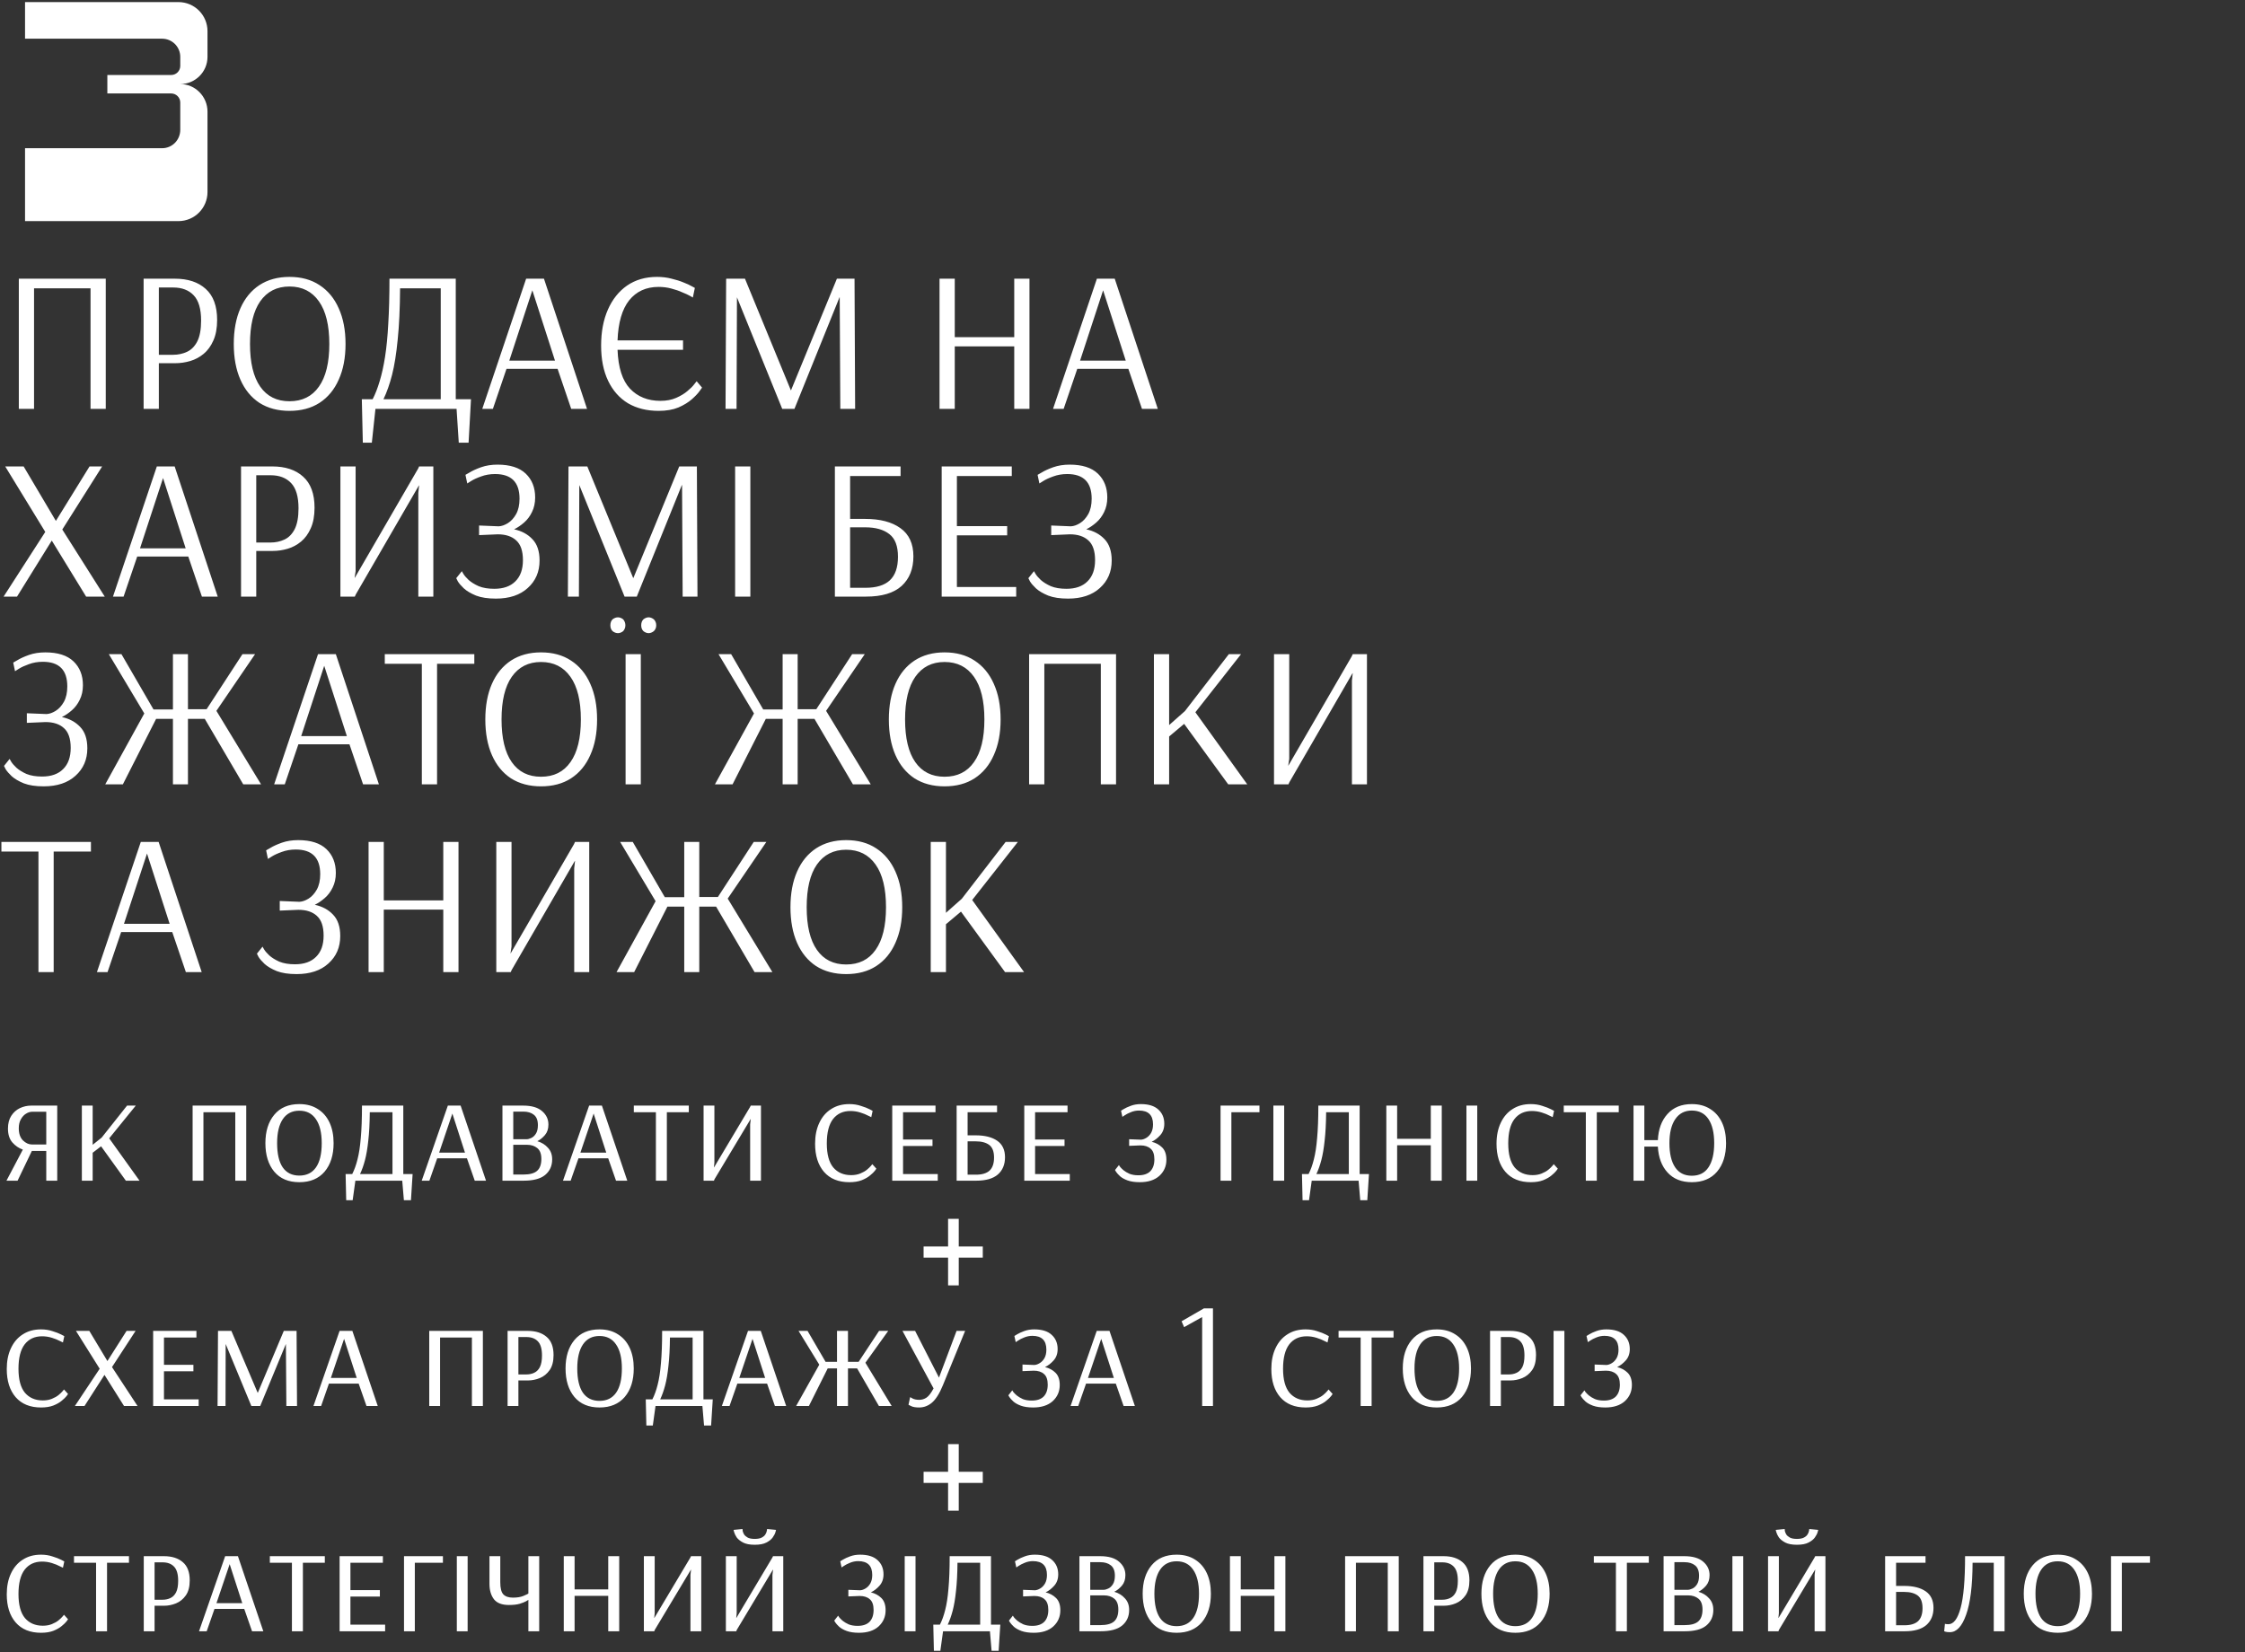 <?xml version="1.0" encoding="UTF-8"?> <svg xmlns="http://www.w3.org/2000/svg" width="538" height="396" viewBox="0 0 538 396" fill="none"><rect x="0" y="0" width="538" height="396" fill="#333333" stroke="none"/><path d="M6 9.275V0.5H42.75C46.65 0.5 49.725 3.65 49.725 7.475V13.625C49.725 17.225 46.8 20.15 43.2 20.15C46.8 20.15 49.725 23.15 49.725 26.75V46.025C49.725 49.85 46.65 53 42.75 53H6V35.525H38.85C41.25 35.525 43.2 33.575 43.2 31.1V24.575C43.2 23.375 42.225 22.4 41.025 22.4H25.725V17.975H41.025C42.225 17.975 43.2 17 43.2 15.8V13.625C43.2 11.225 41.25 9.275 38.85 9.275H6ZM4.512 98V66.8H25.344V98H21.696V69.104H8.16V98H4.512ZM34.418 98V66.8H41.906C45.042 66.8 47.506 67.616 49.298 69.248C51.122 70.88 52.034 73.36 52.034 76.688C52.034 78.64 51.73 80.288 51.122 81.632C50.546 82.944 49.778 84 48.818 84.8C47.858 85.6 46.786 86.176 45.602 86.528C44.418 86.88 43.218 87.056 42.002 87.056H38.066V98H34.418ZM38.066 85.04H41.474C42.69 85.04 43.81 84.8 44.834 84.32C45.858 83.84 46.674 83.008 47.282 81.824C47.89 80.608 48.194 78.944 48.194 76.832C48.194 74.048 47.602 72.032 46.418 70.784C45.234 69.536 43.602 68.912 41.522 68.912H38.066V85.04ZM69.367 98.48C66.583 98.48 64.183 97.84 62.167 96.56C60.183 95.248 58.663 93.392 57.607 90.992C56.551 88.592 56.023 85.744 56.023 82.448C56.023 79.152 56.551 76.304 57.607 73.904C58.663 71.504 60.183 69.648 62.167 68.336C64.183 67.024 66.583 66.368 69.367 66.368C72.183 66.368 74.583 67.024 76.567 68.336C78.583 69.648 80.119 71.504 81.175 73.904C82.263 76.304 82.807 79.152 82.807 82.448C82.807 85.744 82.263 88.592 81.175 90.992C80.119 93.392 78.583 95.248 76.567 96.56C74.583 97.84 72.183 98.48 69.367 98.48ZM69.367 96.176C72.439 96.176 74.791 95.008 76.423 92.672C78.087 90.336 78.919 86.928 78.919 82.448C78.919 77.968 78.087 74.56 76.423 72.224C74.759 69.856 72.407 68.672 69.367 68.672C66.359 68.672 64.023 69.856 62.359 72.224C60.727 74.56 59.911 77.968 59.911 82.448C59.911 86.928 60.727 90.336 62.359 92.672C63.991 95.008 66.327 96.176 69.367 96.176ZM86.949 106.112L86.709 95.696H89.301C89.941 94.448 90.501 93.008 90.981 91.376C91.493 89.712 91.925 87.76 92.277 85.52C92.629 83.28 92.885 80.64 93.045 77.6C93.237 74.528 93.333 70.928 93.333 66.8H109.221V95.696H112.869L112.293 106.112H109.941L109.413 98H89.973L89.109 106.112H86.949ZM91.893 95.696H105.621V69.104H95.877C95.845 73.968 95.653 78.08 95.301 81.44C94.981 84.768 94.533 87.568 93.957 89.84C93.381 92.08 92.693 94.032 91.893 95.696ZM115.573 98L126.085 66.8H130.357L140.677 98H136.885L133.621 88.4H121.381L118.117 98H115.573ZM122.053 86.432H132.997L127.573 69.584L122.053 86.432ZM157.83 98.48C155.014 98.48 152.566 97.872 150.486 96.656C148.438 95.408 146.854 93.616 145.734 91.28C144.614 88.944 144.054 86.128 144.054 82.832C144.054 79.536 144.598 76.656 145.686 74.192C146.774 71.728 148.31 69.808 150.294 68.432C152.31 67.056 154.694 66.368 157.446 66.368C158.694 66.368 159.862 66.512 160.95 66.8C162.038 67.056 162.998 67.36 163.83 67.712C164.662 68.032 165.318 68.336 165.798 68.624C166.278 68.88 166.518 69.008 166.518 69.008L166.038 71.312C166.038 71.312 165.814 71.184 165.366 70.928C164.918 70.672 164.294 70.384 163.494 70.064C162.726 69.712 161.846 69.408 160.854 69.152C159.894 68.896 158.886 68.768 157.83 68.768C154.854 68.768 152.502 69.84 150.774 71.984C149.078 74.128 148.15 77.328 147.99 81.584H163.686V83.84H147.99C148.15 88.096 149.142 91.2 150.966 93.152C152.822 95.104 155.254 96.08 158.262 96.08C159.702 96.08 160.966 95.84 162.054 95.36C163.142 94.88 164.038 94.336 164.742 93.728C165.478 93.12 166.022 92.576 166.374 92.096C166.758 91.616 166.95 91.376 166.95 91.376L168.246 92.912C168.246 92.912 168.038 93.2 167.622 93.776C167.238 94.32 166.63 94.96 165.798 95.696C164.966 96.432 163.894 97.088 162.582 97.664C161.27 98.208 159.686 98.48 157.83 98.48ZM173.871 98L174.015 66.8L174.111 66.944L174.063 66.8H178.527L189.519 93.536H189.567L200.559 66.8H204.783L204.927 98H201.375L201.231 71.264H201.183L190.383 98H187.455L176.607 71.264L176.511 98H173.871ZM225.153 98V66.8H228.801V80.816H243.057V66.8H246.705V98H243.057V83.024H228.801V98H225.153ZM252.354 98L262.866 66.8H267.138L277.458 98H273.666L270.402 88.4H258.162L254.898 98H252.354ZM258.834 86.432H269.778L264.354 69.584L258.834 86.432ZM0.864 143L10.848 127.496L1.248 111.8H5.664L13.392 124.856L21.456 111.8H24.48L14.928 126.92L25.104 143H20.64L12.432 129.608H12.384L4.08 143H0.864ZM27.073 143L37.585 111.8H41.857L52.177 143H48.385L45.121 133.4H32.881L29.617 143H27.073ZM33.553 131.432H44.497L39.073 114.584L33.553 131.432ZM57.762 143V111.8H65.25C68.386 111.8 70.85 112.616 72.642 114.248C74.466 115.88 75.378 118.36 75.378 121.688C75.378 123.64 75.074 125.288 74.466 126.632C73.89 127.944 73.122 129 72.162 129.8C71.202 130.6 70.13 131.176 68.946 131.528C67.762 131.88 66.562 132.056 65.346 132.056H61.41V143H57.762ZM61.41 130.04H64.818C66.034 130.04 67.154 129.8 68.178 129.32C69.202 128.84 70.018 128.008 70.626 126.824C71.234 125.608 71.538 123.944 71.538 121.832C71.538 119.048 70.946 117.032 69.762 115.784C68.578 114.536 66.946 113.912 64.866 113.912H61.41V130.04ZM81.575 143V111.8H85.222V136.904L84.983 138.488H85.031L100.199 112.328L100.439 111.8H103.847V143H100.247V118.136L100.439 116.36H100.391L85.27 142.472L85.031 143H81.575ZM118.839 143.48C116.919 143.48 115.335 143.24 114.087 142.76C112.839 142.248 111.863 141.672 111.159 141.032C110.487 140.392 110.007 139.832 109.719 139.352C109.463 138.84 109.335 138.584 109.335 138.584L110.679 136.904C110.679 136.904 110.807 137.128 111.063 137.576C111.319 137.992 111.735 138.472 112.311 139.016C112.919 139.56 113.719 140.056 114.711 140.504C115.735 140.92 116.983 141.128 118.455 141.128C120.631 141.128 122.311 140.536 123.495 139.352C124.711 138.168 125.319 136.472 125.319 134.264C125.319 132.056 124.775 130.472 123.687 129.512C122.631 128.552 121.159 128.072 119.271 128.072L114.807 128.264V125.96L119.511 126.152C120.215 126.12 120.951 125.864 121.719 125.384C122.487 124.904 123.143 124.184 123.687 123.224C124.231 122.232 124.503 121 124.503 119.528C124.503 115.592 122.551 113.624 118.647 113.624C117.431 113.624 116.311 113.816 115.287 114.2C114.295 114.552 113.495 114.92 112.887 115.304C112.279 115.688 111.975 115.88 111.975 115.88L111.543 113.816C111.543 113.816 111.879 113.624 112.551 113.24C113.223 112.824 114.135 112.408 115.287 111.992C116.471 111.576 117.783 111.368 119.223 111.368C122.231 111.368 124.487 112.088 125.991 113.528C127.495 114.968 128.247 116.872 128.247 119.24C128.247 120.552 127.991 121.72 127.479 122.744C126.999 123.736 126.375 124.568 125.607 125.24C124.839 125.912 124.039 126.456 123.207 126.872C124.999 127.256 126.455 128.04 127.575 129.224C128.727 130.408 129.303 132.12 129.303 134.36C129.303 137.048 128.359 139.24 126.471 140.936C124.615 142.632 122.071 143.48 118.839 143.48ZM136.09 143L136.234 111.8L136.33 111.944L136.282 111.8H140.746L151.738 138.536H151.786L162.778 111.8H167.002L167.146 143H163.594L163.45 116.264H163.402L152.602 143H149.674L138.826 116.264L138.73 143H136.09ZM176.168 143V111.8H179.816V143H176.168ZM200.075 143V111.8H215.819V114.104H203.723V124.376H207.323C210.907 124.376 213.723 125.112 215.771 126.584C217.851 128.056 218.891 130.312 218.891 133.352C218.891 136.36 217.947 138.728 216.059 140.456C214.171 142.152 211.339 143 207.562 143H200.075ZM203.723 140.888H207.419C210.011 140.888 211.947 140.296 213.227 139.112C214.539 137.896 215.195 136.008 215.195 133.448C215.195 130.888 214.507 129.08 213.131 128.024C211.755 126.936 209.819 126.392 207.323 126.392H203.723V140.888ZM225.668 143V111.8H242.468V114.104H229.316V126.104H241.364V128.312H229.316V140.696H243.524V143H225.668ZM255.948 143.48C254.028 143.48 252.444 143.24 251.196 142.76C249.948 142.248 248.972 141.672 248.268 141.032C247.596 140.392 247.116 139.832 246.828 139.352C246.572 138.84 246.444 138.584 246.444 138.584L247.788 136.904C247.788 136.904 247.916 137.128 248.172 137.576C248.428 137.992 248.844 138.472 249.42 139.016C250.028 139.56 250.828 140.056 251.82 140.504C252.844 140.92 254.092 141.128 255.564 141.128C257.74 141.128 259.42 140.536 260.604 139.352C261.82 138.168 262.428 136.472 262.428 134.264C262.428 132.056 261.884 130.472 260.796 129.512C259.74 128.552 258.268 128.072 256.38 128.072L251.916 128.264V125.96L256.62 126.152C257.324 126.12 258.06 125.864 258.828 125.384C259.596 124.904 260.252 124.184 260.796 123.224C261.34 122.232 261.612 121 261.612 119.528C261.612 115.592 259.66 113.624 255.756 113.624C254.54 113.624 253.42 113.816 252.396 114.2C251.404 114.552 250.604 114.92 249.996 115.304C249.388 115.688 249.084 115.88 249.084 115.88L248.652 113.816C248.652 113.816 248.988 113.624 249.66 113.24C250.332 112.824 251.244 112.408 252.396 111.992C253.58 111.576 254.892 111.368 256.332 111.368C259.34 111.368 261.596 112.088 263.1 113.528C264.604 114.968 265.356 116.872 265.356 119.24C265.356 120.552 265.1 121.72 264.588 122.744C264.108 123.736 263.484 124.568 262.716 125.24C261.948 125.912 261.148 126.456 260.316 126.872C262.108 127.256 263.564 128.04 264.684 129.224C265.836 130.408 266.412 132.12 266.412 134.36C266.412 137.048 265.468 139.24 263.58 140.936C261.724 142.632 259.18 143.48 255.948 143.48ZM10.464 188.48C8.544 188.48 6.96 188.24 5.712 187.76C4.464 187.248 3.488 186.672 2.784 186.032C2.112 185.392 1.632 184.832 1.344 184.352C1.088 183.84 0.96 183.584 0.96 183.584L2.304 181.904C2.304 181.904 2.432 182.128 2.688 182.576C2.944 182.992 3.36 183.472 3.936 184.016C4.544 184.56 5.344 185.056 6.336 185.504C7.36 185.92 8.608 186.128 10.08 186.128C12.256 186.128 13.936 185.536 15.12 184.352C16.336 183.168 16.944 181.472 16.944 179.264C16.944 177.056 16.4 175.472 15.312 174.512C14.256 173.552 12.784 173.072 10.896 173.072L6.432 173.264V170.96L11.136 171.152C11.84 171.12 12.576 170.864 13.344 170.384C14.112 169.904 14.768 169.184 15.312 168.224C15.856 167.232 16.128 166 16.128 164.528C16.128 160.592 14.176 158.624 10.272 158.624C9.056 158.624 7.936 158.816 6.912 159.2C5.92 159.552 5.12 159.92 4.512 160.304C3.904 160.688 3.6 160.88 3.6 160.88L3.168 158.816C3.168 158.816 3.504 158.624 4.176 158.24C4.848 157.824 5.76 157.408 6.912 156.992C8.096 156.576 9.408 156.368 10.848 156.368C13.856 156.368 16.112 157.088 17.616 158.528C19.12 159.968 19.872 161.872 19.872 164.24C19.872 165.552 19.616 166.72 19.104 167.744C18.624 168.736 18 169.568 17.232 170.24C16.464 170.912 15.664 171.456 14.832 171.872C16.624 172.256 18.08 173.04 19.2 174.224C20.352 175.408 20.928 177.12 20.928 179.36C20.928 182.048 19.984 184.24 18.096 185.936C16.24 187.632 13.696 188.48 10.464 188.48ZM25.219 188L34.579 171.008L26.083 156.8H29.107L36.787 170.048H41.443V156.8H45.043V170H49.507L58.099 156.8H61.123L51.859 170.384L62.563 188H58.291L49.075 172.304H45.043V188H41.443V172.304H37.411L29.443 188H25.219ZM65.698 188L76.21 156.8H80.482L90.802 188H87.01L83.746 178.4H71.506L68.242 188H65.698ZM72.178 176.432H83.122L77.698 159.584L72.178 176.432ZM101.091 188V159.104H92.211V156.8H113.667V159.104H104.739V188H101.091ZM129.648 188.48C126.864 188.48 124.464 187.84 122.448 186.56C120.464 185.248 118.944 183.392 117.888 180.992C116.832 178.592 116.304 175.744 116.304 172.448C116.304 169.152 116.832 166.304 117.888 163.904C118.944 161.504 120.464 159.648 122.448 158.336C124.464 157.024 126.864 156.368 129.648 156.368C132.464 156.368 134.864 157.024 136.848 158.336C138.864 159.648 140.4 161.504 141.456 163.904C142.544 166.304 143.088 169.152 143.088 172.448C143.088 175.744 142.544 178.592 141.456 180.992C140.4 183.392 138.864 185.248 136.848 186.56C134.864 187.84 132.464 188.48 129.648 188.48ZM129.648 186.176C132.72 186.176 135.072 185.008 136.704 182.672C138.368 180.336 139.2 176.928 139.2 172.448C139.2 167.968 138.368 164.56 136.704 162.224C135.04 159.856 132.688 158.672 129.648 158.672C126.64 158.672 124.304 159.856 122.64 162.224C121.008 164.56 120.192 167.968 120.192 172.448C120.192 176.928 121.008 180.336 122.64 182.672C124.272 185.008 126.608 186.176 129.648 186.176ZM149.918 188V156.8H153.566V188H149.918ZM155.438 151.76C155.022 151.76 154.606 151.6 154.19 151.28C153.838 150.928 153.662 150.464 153.662 149.888C153.662 149.28 153.838 148.8 154.19 148.448C154.606 148.128 155.022 147.968 155.438 147.968C155.854 147.968 156.27 148.128 156.686 148.448C157.07 148.832 157.262 149.312 157.262 149.888C157.262 150.432 157.07 150.896 156.686 151.28C156.27 151.6 155.854 151.76 155.438 151.76ZM148.094 151.76C147.646 151.76 147.214 151.6 146.798 151.28C146.446 150.928 146.27 150.464 146.27 149.888C146.27 149.28 146.446 148.8 146.798 148.448C147.214 148.128 147.646 147.968 148.094 147.968C148.51 147.968 148.926 148.128 149.342 148.448C149.694 148.864 149.87 149.344 149.87 149.888C149.87 150.4 149.694 150.864 149.342 151.28C148.926 151.6 148.51 151.76 148.094 151.76ZM171.329 188L180.689 171.008L172.193 156.8H175.217L182.897 170.048H187.553V156.8H191.153V170H195.617L204.209 156.8H207.233L197.969 170.384L208.673 188H204.401L195.185 172.304H191.153V188H187.553V172.304H183.521L175.553 188H171.329ZM226.351 188.48C223.567 188.48 221.167 187.84 219.151 186.56C217.167 185.248 215.647 183.392 214.591 180.992C213.535 178.592 213.007 175.744 213.007 172.448C213.007 169.152 213.535 166.304 214.591 163.904C215.647 161.504 217.167 159.648 219.151 158.336C221.167 157.024 223.567 156.368 226.351 156.368C229.167 156.368 231.567 157.024 233.551 158.336C235.567 159.648 237.103 161.504 238.159 163.904C239.247 166.304 239.791 169.152 239.791 172.448C239.791 175.744 239.247 178.592 238.159 180.992C237.103 183.392 235.567 185.248 233.551 186.56C231.567 187.84 229.167 188.48 226.351 188.48ZM226.351 186.176C229.423 186.176 231.775 185.008 233.407 182.672C235.071 180.336 235.903 176.928 235.903 172.448C235.903 167.968 235.071 164.56 233.407 162.224C231.743 159.856 229.391 158.672 226.351 158.672C223.343 158.672 221.007 159.856 219.343 162.224C217.711 164.56 216.895 167.968 216.895 172.448C216.895 176.928 217.711 180.336 219.343 182.672C220.975 185.008 223.311 186.176 226.351 186.176ZM246.621 188V156.8H267.453V188H263.805V159.104H250.269V188H246.621ZM276.528 188V156.8H280.176V173.792L283.968 170.432L294.48 156.8H297.408L286.464 170.72L298.896 188H294.336L283.776 173.504L280.176 176.528V188H276.528ZM305.309 188V156.8H308.957V181.904L308.717 183.488H308.765L323.933 157.328L324.173 156.8H327.581V188H323.981V163.136L324.173 161.36H324.125L309.005 187.472L308.765 188H305.309ZM9.216 233V204.104H0.336V201.8H21.792V204.104H12.864V233H9.216ZM23.229 233L33.741 201.8H38.013L48.333 233H44.541L41.277 223.4H29.037L25.773 233H23.229ZM29.709 221.432H40.653L35.229 204.584L29.709 221.432ZM71.073 233.48C69.153 233.48 67.569 233.24 66.321 232.76C65.073 232.248 64.097 231.672 63.393 231.032C62.721 230.392 62.241 229.832 61.953 229.352C61.697 228.84 61.569 228.584 61.569 228.584L62.913 226.904C62.913 226.904 63.041 227.128 63.297 227.576C63.553 227.992 63.969 228.472 64.545 229.016C65.153 229.56 65.953 230.056 66.945 230.504C67.969 230.92 69.217 231.128 70.689 231.128C72.865 231.128 74.545 230.536 75.729 229.352C76.945 228.168 77.553 226.472 77.553 224.264C77.553 222.056 77.009 220.472 75.921 219.512C74.865 218.552 73.393 218.072 71.505 218.072L67.041 218.264V215.96L71.745 216.152C72.449 216.12 73.185 215.864 73.953 215.384C74.721 214.904 75.377 214.184 75.921 213.224C76.465 212.232 76.737 211 76.737 209.528C76.737 205.592 74.785 203.624 70.881 203.624C69.665 203.624 68.545 203.816 67.521 204.2C66.529 204.552 65.729 204.92 65.121 205.304C64.513 205.688 64.209 205.88 64.209 205.88L63.777 203.816C63.777 203.816 64.113 203.624 64.785 203.24C65.457 202.824 66.369 202.408 67.521 201.992C68.705 201.576 70.017 201.368 71.457 201.368C74.465 201.368 76.721 202.088 78.225 203.528C79.729 204.968 80.481 206.872 80.481 209.24C80.481 210.552 80.225 211.72 79.713 212.744C79.233 213.736 78.609 214.568 77.841 215.24C77.073 215.912 76.273 216.456 75.441 216.872C77.233 217.256 78.689 218.04 79.809 219.224C80.961 220.408 81.537 222.12 81.537 224.36C81.537 227.048 80.593 229.24 78.705 230.936C76.849 232.632 74.305 233.48 71.073 233.48ZM88.325 233V201.8H91.972V215.816H106.229V201.8H109.877V233H106.229V218.024H91.972V233H88.325ZM118.934 233V201.8H122.582V226.904L122.342 228.488H122.39L137.558 202.328L137.798 201.8H141.206V233H137.606V208.136L137.798 206.36H137.75L122.63 232.472L122.39 233H118.934ZM147.75 233L157.11 216.008L148.614 201.8H151.638L159.318 215.048H163.974V201.8H167.574V215H172.038L180.63 201.8H183.654L174.39 215.384L185.094 233H180.822L171.606 217.304H167.574V233H163.974V217.304H159.942L151.974 233H147.75ZM202.773 233.48C199.989 233.48 197.589 232.84 195.573 231.56C193.589 230.248 192.069 228.392 191.013 225.992C189.957 223.592 189.429 220.744 189.429 217.448C189.429 214.152 189.957 211.304 191.013 208.904C192.069 206.504 193.589 204.648 195.573 203.336C197.589 202.024 199.989 201.368 202.773 201.368C205.589 201.368 207.989 202.024 209.973 203.336C211.989 204.648 213.525 206.504 214.581 208.904C215.669 211.304 216.213 214.152 216.213 217.448C216.213 220.744 215.669 223.592 214.581 225.992C213.525 228.392 211.989 230.248 209.973 231.56C207.989 232.84 205.589 233.48 202.773 233.48ZM202.773 231.176C205.845 231.176 208.197 230.008 209.829 227.672C211.493 225.336 212.325 221.928 212.325 217.448C212.325 212.968 211.493 209.56 209.829 207.224C208.165 204.856 205.813 203.672 202.773 203.672C199.765 203.672 197.429 204.856 195.765 207.224C194.133 209.56 193.317 212.968 193.317 217.448C193.317 221.928 194.133 225.336 195.765 227.672C197.397 230.008 199.733 231.176 202.773 231.176ZM223.043 233V201.8H226.691V218.792L230.483 215.432L240.995 201.8H243.923L232.979 215.72L245.411 233H240.851L230.291 218.504L226.691 221.528V233H223.043Z" fill="white"></path><path d="M1.548 283L5.472 275.548C4.512 275.212 3.672 274.636 2.952 273.82C2.256 273.004 1.908 271.9 1.908 270.508C1.908 269.284 2.172 268.264 2.7 267.448C3.228 266.632 3.912 266.02 4.752 265.612C5.616 265.204 6.528 265 7.488 265H13.716V283H11.088V275.872H7.632L4.212 283H1.548ZM7.668 274.324H11.088V266.476H7.704C7.224 266.476 6.732 266.632 6.228 266.944C5.748 267.232 5.34 267.676 5.004 268.276C4.668 268.852 4.5 269.572 4.5 270.436C4.5 271.708 4.836 272.68 5.508 273.352C6.18 274 6.9 274.324 7.668 274.324ZM19.616 283V265H22.208V274.396L24.368 272.668L30.452 265H32.54L26.168 272.848L33.44 283H30.164L24.224 274.756L22.208 276.304V283H19.616ZM46.159 283V265H59.011V283H56.383V266.584H48.751V283H46.159ZM71.737 283.36C69.144 283.36 67.141 282.52 65.725 280.84C64.308 279.136 63.6 276.856 63.6 274C63.6 271.168 64.308 268.9 65.725 267.196C67.141 265.492 69.144 264.64 71.737 264.64C73.465 264.64 74.941 265.036 76.165 265.828C77.388 266.596 78.325 267.676 78.972 269.068C79.621 270.46 79.945 272.104 79.945 274C79.945 276.856 79.225 279.136 77.784 280.84C76.344 282.52 74.329 283.36 71.737 283.36ZM71.737 281.776C73.489 281.776 74.82 281.116 75.733 279.796C76.644 278.476 77.1 276.544 77.1 274C77.1 271.504 76.632 269.584 75.697 268.24C74.784 266.896 73.465 266.224 71.737 266.224C70.008 266.224 68.689 266.896 67.776 268.24C66.865 269.584 66.409 271.504 66.409 274C66.409 276.544 66.853 278.476 67.74 279.796C68.653 281.116 69.984 281.776 71.737 281.776ZM82.966 287.68L82.823 281.416H84.406C84.91 280.432 85.331 279.268 85.666 277.924C86.026 276.556 86.29 274.84 86.459 272.776C86.65 270.712 86.746 268.12 86.746 265H96.647V281.416H98.879L98.483 287.68H96.79L96.394 283H85.162L84.514 287.68H82.966ZM86.278 281.416H94.055V266.584H88.618C88.594 269.248 88.475 271.516 88.258 273.388C88.067 275.236 87.802 276.796 87.466 278.068C87.13 279.34 86.734 280.456 86.278 281.416ZM101.062 283L107.326 265H110.386L116.47 283H113.77L111.898 277.636H104.77L102.898 283H101.062ZM105.238 276.268H111.43L108.406 266.908L105.238 276.268ZM120.409 283V265H125.377C127.393 265 128.905 265.444 129.913 266.332C130.921 267.196 131.425 268.264 131.425 269.536C131.425 270.568 131.149 271.408 130.597 272.056C130.045 272.704 129.433 273.196 128.761 273.532C129.817 273.844 130.669 274.372 131.317 275.116C131.989 275.836 132.325 276.76 132.325 277.888C132.325 279.448 131.761 280.696 130.633 281.632C129.529 282.544 127.801 283 125.449 283H120.409ZM123.001 273.064H126.169C126.505 273.064 126.877 272.968 127.285 272.776C127.717 272.584 128.089 272.248 128.401 271.768C128.737 271.264 128.905 270.568 128.905 269.68C128.905 268.528 128.581 267.7 127.933 267.196C127.309 266.692 126.469 266.44 125.413 266.44H123.001V273.064ZM123.001 281.524H125.449C126.937 281.524 128.017 281.236 128.689 280.66C129.385 280.06 129.733 279.1 129.733 277.78C129.733 276.58 129.409 275.716 128.761 275.188C128.113 274.66 127.297 274.396 126.313 274.396H123.001V281.524ZM134.917 283L141.181 265H144.241L150.325 283H147.625L145.753 277.636H138.625L136.753 283H134.917ZM139.093 276.268H145.285L142.261 266.908L139.093 276.268ZM157.181 283V266.584H151.889V265H165.065V266.584H159.809V283H157.181ZM168.608 283V265H171.2V278.68L171.092 279.796H171.128L179.732 265.36L179.912 265H182.36V283H179.768V269.5L179.912 268.24H179.876L171.236 282.64L171.092 283H168.608ZM203.539 283.36C200.923 283.36 198.895 282.532 197.455 280.876C196.039 279.22 195.331 276.976 195.331 274.144C195.331 272.224 195.667 270.556 196.339 269.14C197.011 267.7 197.959 266.596 199.183 265.828C200.407 265.036 201.859 264.64 203.539 264.64C204.547 264.64 205.471 264.784 206.311 265.072C207.175 265.336 207.859 265.6 208.363 265.864C208.867 266.128 209.119 266.26 209.119 266.26L208.795 267.772C208.795 267.772 208.543 267.652 208.039 267.412C207.559 267.148 206.935 266.896 206.167 266.656C205.399 266.416 204.607 266.296 203.791 266.296C202.015 266.296 200.623 266.944 199.615 268.24C198.631 269.536 198.139 271.48 198.139 274.072C198.139 276.664 198.655 278.584 199.687 279.832C200.743 281.056 202.171 281.668 203.971 281.668C204.811 281.668 205.543 281.536 206.167 281.272C206.815 281.008 207.343 280.708 207.751 280.372C208.183 280.012 208.507 279.7 208.723 279.436C208.939 279.172 209.047 279.04 209.047 279.04L210.019 280.12C210.019 280.12 209.899 280.288 209.659 280.624C209.419 280.936 209.035 281.308 208.507 281.74C208.003 282.172 207.331 282.556 206.491 282.892C205.675 283.204 204.691 283.36 203.539 283.36ZM213.819 283V265H224.187V266.584H216.411V273.136H223.467V274.684H216.411V281.416H224.727V283H213.819ZM229.253 283V265H238.937V266.584H231.881V272.128H233.825C236.009 272.128 237.725 272.56 238.973 273.424C240.221 274.288 240.845 275.608 240.845 277.384C240.845 279.136 240.269 280.516 239.117 281.524C237.965 282.508 236.237 283 233.933 283H229.253ZM231.881 281.56H233.897C235.337 281.56 236.417 281.236 237.137 280.588C237.857 279.916 238.217 278.872 238.217 277.456C238.217 276.016 237.833 275.008 237.065 274.432C236.297 273.856 235.217 273.568 233.825 273.568H231.881V281.56ZM245.46 283V265H255.828V266.584H248.052V273.136H255.108V274.684H248.052V281.416H256.368V283H245.46ZM273.148 283.36C271.972 283.36 270.988 283.216 270.196 282.928C269.428 282.64 268.828 282.304 268.396 281.92C267.964 281.512 267.652 281.164 267.46 280.876C267.292 280.588 267.208 280.444 267.208 280.444L268.144 279.256C268.144 279.256 268.228 279.388 268.396 279.652C268.588 279.892 268.864 280.168 269.224 280.48C269.608 280.792 270.088 281.08 270.664 281.344C271.264 281.584 271.984 281.704 272.824 281.704C274.072 281.704 275.02 281.38 275.668 280.732C276.316 280.06 276.64 279.112 276.64 277.888C276.64 276.688 276.34 275.836 275.74 275.332C275.164 274.804 274.348 274.54 273.292 274.54L270.592 274.648V273.064L273.436 273.172C273.844 273.148 274.264 273.004 274.696 272.74C275.152 272.476 275.536 272.08 275.848 271.552C276.16 271 276.316 270.316 276.316 269.5C276.316 267.292 275.2 266.188 272.968 266.188C272.272 266.188 271.612 266.32 270.988 266.584C270.388 266.824 269.896 267.076 269.512 267.34C269.152 267.58 268.972 267.7 268.972 267.7L268.648 266.224C268.648 266.224 268.864 266.092 269.296 265.828C269.728 265.564 270.304 265.3 271.024 265.036C271.744 264.772 272.536 264.64 273.4 264.64C275.248 264.64 276.64 265.072 277.576 265.936C278.536 266.8 279.016 267.94 279.016 269.356C279.016 270.46 278.692 271.372 278.044 272.092C277.42 272.788 276.736 273.316 275.992 273.676C277 273.916 277.84 274.372 278.512 275.044C279.184 275.716 279.52 276.688 279.52 277.96C279.52 279.52 278.956 280.816 277.828 281.848C276.7 282.856 275.14 283.36 273.148 283.36ZM292.499 283V265H301.823V266.584H295.091V283H292.499ZM305.155 283V265H307.747V283H305.155ZM312.15 287.68L312.006 281.416H313.59C314.094 280.432 314.514 279.268 314.85 277.924C315.21 276.556 315.474 274.84 315.642 272.776C315.834 270.712 315.93 268.12 315.93 265H325.83V281.416H328.062L327.666 287.68H325.974L325.578 283H314.346L313.698 287.68H312.15ZM315.462 281.416H323.238V266.584H317.802C317.778 269.248 317.658 271.516 317.442 273.388C317.25 275.236 316.986 276.796 316.65 278.068C316.314 279.34 315.918 280.456 315.462 281.416ZM332.225 283V265H334.817V272.956H342.881V265H345.509V283H342.881V274.504H334.817V283H332.225ZM351.421 283V265H354.013V283H351.421ZM366.84 283.36C364.224 283.36 362.196 282.532 360.756 280.876C359.34 279.22 358.632 276.976 358.632 274.144C358.632 272.224 358.968 270.556 359.64 269.14C360.312 267.7 361.26 266.596 362.484 265.828C363.708 265.036 365.16 264.64 366.84 264.64C367.848 264.64 368.772 264.784 369.612 265.072C370.476 265.336 371.16 265.6 371.664 265.864C372.168 266.128 372.42 266.26 372.42 266.26L372.096 267.772C372.096 267.772 371.844 267.652 371.34 267.412C370.86 267.148 370.236 266.896 369.468 266.656C368.7 266.416 367.908 266.296 367.092 266.296C365.316 266.296 363.924 266.944 362.916 268.24C361.932 269.536 361.44 271.48 361.44 274.072C361.44 276.664 361.956 278.584 362.988 279.832C364.044 281.056 365.472 281.668 367.272 281.668C368.112 281.668 368.844 281.536 369.468 281.272C370.116 281.008 370.644 280.708 371.052 280.372C371.484 280.012 371.808 279.7 372.024 279.436C372.24 279.172 372.348 279.04 372.348 279.04L373.32 280.12C373.32 280.12 373.2 280.288 372.96 280.624C372.72 280.936 372.336 281.308 371.808 281.74C371.304 282.172 370.632 282.556 369.792 282.892C368.976 283.204 367.992 283.36 366.84 283.36ZM380.036 283V266.584H374.744V265H387.92V266.584H382.664V283H380.036ZM405.432 283.36C402.984 283.36 401.052 282.592 399.636 281.056C398.22 279.52 397.44 277.444 397.296 274.828H394.056V283H391.464V265H394.056V273.28H397.296C397.416 270.664 398.184 268.576 399.6 267.016C401.016 265.432 402.96 264.64 405.432 264.64C407.16 264.64 408.636 265.036 409.86 265.828C411.084 266.596 412.02 267.676 412.668 269.068C413.316 270.46 413.64 272.104 413.64 274C413.64 276.856 412.92 279.136 411.48 280.84C410.04 282.52 408.024 283.36 405.432 283.36ZM405.432 281.812C407.208 281.812 408.54 281.14 409.428 279.796C410.34 278.428 410.796 276.496 410.796 274C410.796 271.528 410.34 269.608 409.428 268.24C408.516 266.872 407.184 266.188 405.432 266.188C403.728 266.188 402.408 266.872 401.472 268.24C400.536 269.608 400.068 271.528 400.068 274C400.068 276.496 400.524 278.428 401.436 279.796C402.348 281.14 403.68 281.812 405.432 281.812ZM227.203 308.092V301.432H221.335V298.768H227.203V292.144H229.759V298.768H235.519V301.432H229.759V308.092H227.203ZM9.828 337.36C7.212 337.36 5.184 336.532 3.744 334.876C2.328 333.22 1.62 330.976 1.62 328.144C1.62 326.224 1.956 324.556 2.628 323.14C3.3 321.7 4.248 320.596 5.472 319.828C6.696 319.036 8.148 318.64 9.828 318.64C10.836 318.64 11.76 318.784 12.6 319.072C13.464 319.336 14.148 319.6 14.652 319.864C15.156 320.128 15.408 320.26 15.408 320.26L15.084 321.772C15.084 321.772 14.832 321.652 14.328 321.412C13.848 321.148 13.224 320.896 12.456 320.656C11.688 320.416 10.896 320.296 10.08 320.296C8.304 320.296 6.912 320.944 5.904 322.24C4.92 323.536 4.428 325.48 4.428 328.072C4.428 330.664 4.944 332.584 5.976 333.832C7.032 335.056 8.46 335.668 10.26 335.668C11.1 335.668 11.832 335.536 12.456 335.272C13.104 335.008 13.632 334.708 14.04 334.372C14.472 334.012 14.796 333.7 15.012 333.436C15.228 333.172 15.336 333.04 15.336 333.04L16.308 334.12C16.308 334.12 16.188 334.288 15.948 334.624C15.708 334.936 15.324 335.308 14.796 335.74C14.292 336.172 13.62 336.556 12.78 336.892C11.964 337.204 10.98 337.36 9.828 337.36ZM17.948 337L23.888 328.072L18.2 319H21.404L25.724 326.2H25.76L30.332 319H32.492L26.84 327.676L32.96 337H29.72L25.04 329.548L20.252 337H17.948ZM36.702 337V319H47.07V320.584H39.294V327.136H46.35V328.684H39.294V335.416H47.61V337H36.702ZM52.136 337L52.244 319H55.448L61.748 333.832H61.784L68.012 319H71.072L71.18 337H68.624L68.516 322.132L62.36 337H60.236L54.08 322.132L54.044 337H52.136ZM75.117 337L81.38 319H84.441L90.525 337H87.825L85.953 331.636H78.825L76.953 337H75.117ZM79.293 330.268H85.484L82.46 320.908L79.293 330.268ZM102.866 337V319H115.718V337H113.09V320.584H105.458V337H102.866ZM121.64 337V319H126.464C128.384 319 129.896 319.48 131 320.44C132.104 321.376 132.656 322.828 132.656 324.796C132.656 326.308 132.344 327.508 131.72 328.396C131.096 329.284 130.316 329.92 129.38 330.304C128.444 330.688 127.484 330.88 126.5 330.88H124.232V337H121.64ZM124.232 329.44H126.14C126.836 329.44 127.46 329.308 128.012 329.044C128.588 328.78 129.044 328.324 129.38 327.676C129.716 327.004 129.884 326.08 129.884 324.904C129.884 323.296 129.548 322.156 128.876 321.484C128.228 320.812 127.316 320.476 126.14 320.476H124.232V329.44ZM143.666 337.36C141.074 337.36 139.07 336.52 137.654 334.84C136.238 333.136 135.53 330.856 135.53 328C135.53 325.168 136.238 322.9 137.654 321.196C139.07 319.492 141.074 318.64 143.666 318.64C145.394 318.64 146.87 319.036 148.094 319.828C149.318 320.596 150.254 321.676 150.902 323.068C151.55 324.46 151.874 326.104 151.874 328C151.874 330.856 151.154 333.136 149.714 334.84C148.274 336.52 146.258 337.36 143.666 337.36ZM143.666 335.776C145.418 335.776 146.75 335.116 147.662 333.796C148.574 332.476 149.03 330.544 149.03 328C149.03 325.504 148.562 323.584 147.626 322.24C146.714 320.896 145.394 320.224 143.666 320.224C141.938 320.224 140.618 320.896 139.706 322.24C138.794 323.584 138.338 325.504 138.338 328C138.338 330.544 138.782 332.476 139.67 333.796C140.582 335.116 141.914 335.776 143.666 335.776ZM154.896 341.68L154.752 335.416H156.336C156.84 334.432 157.26 333.268 157.596 331.924C157.956 330.556 158.22 328.84 158.388 326.776C158.58 324.712 158.676 322.12 158.676 319H168.576V335.416H170.808L170.412 341.68H168.72L168.324 337H157.092L156.444 341.68H154.896ZM158.208 335.416H165.984V320.584H160.548C160.524 323.248 160.404 325.516 160.188 327.388C159.996 329.236 159.732 330.796 159.396 332.068C159.06 333.34 158.664 334.456 158.208 335.416ZM172.992 337L179.256 319H182.316L188.4 337H185.7L183.828 331.636H176.7L174.828 337H172.992ZM177.168 330.268H183.36L180.336 320.908L177.168 330.268ZM190.791 337L196.335 327.1L191.367 319H193.527L197.847 326.416H200.583V319H203.211V326.416H205.767L210.663 319H212.859L207.387 326.632L213.687 337H210.627L205.407 328H203.211V337H200.583V328H198.351L193.851 337H190.791ZM220.27 337.36C219.43 337.36 218.794 337.252 218.362 337.036C217.93 336.82 217.714 336.712 217.714 336.712L218.11 334.876C218.11 334.876 218.302 334.984 218.686 335.2C219.094 335.416 219.634 335.524 220.306 335.524C220.906 335.524 221.47 335.356 221.998 335.02C222.55 334.66 223.126 333.916 223.726 332.788L216.274 319H219.298L225.022 330.196L229.234 319H231.286L225.958 332.032C225.142 334.024 224.266 335.416 223.33 336.208C222.418 336.976 221.398 337.36 220.27 337.36ZM247.589 337.36C246.413 337.36 245.429 337.216 244.637 336.928C243.869 336.64 243.269 336.304 242.837 335.92C242.405 335.512 242.093 335.164 241.901 334.876C241.733 334.588 241.649 334.444 241.649 334.444L242.585 333.256C242.585 333.256 242.669 333.388 242.837 333.652C243.029 333.892 243.305 334.168 243.665 334.48C244.049 334.792 244.529 335.08 245.105 335.344C245.705 335.584 246.425 335.704 247.265 335.704C248.513 335.704 249.461 335.38 250.109 334.732C250.757 334.06 251.081 333.112 251.081 331.888C251.081 330.688 250.781 329.836 250.181 329.332C249.605 328.804 248.789 328.54 247.733 328.54L245.033 328.648V327.064L247.877 327.172C248.285 327.148 248.705 327.004 249.137 326.74C249.593 326.476 249.977 326.08 250.289 325.552C250.601 325 250.757 324.316 250.757 323.5C250.757 321.292 249.641 320.188 247.409 320.188C246.713 320.188 246.053 320.32 245.429 320.584C244.829 320.824 244.337 321.076 243.953 321.34C243.593 321.58 243.413 321.7 243.413 321.7L243.089 320.224C243.089 320.224 243.305 320.092 243.737 319.828C244.169 319.564 244.745 319.3 245.465 319.036C246.185 318.772 246.977 318.64 247.841 318.64C249.689 318.64 251.081 319.072 252.017 319.936C252.977 320.8 253.457 321.94 253.457 323.356C253.457 324.46 253.133 325.372 252.485 326.092C251.861 326.788 251.177 327.316 250.433 327.676C251.441 327.916 252.281 328.372 252.953 329.044C253.625 329.716 253.961 330.688 253.961 331.96C253.961 333.52 253.397 334.816 252.269 335.848C251.141 336.856 249.581 337.36 247.589 337.36ZM256.558 337L262.822 319H265.882L271.966 337H269.266L267.394 331.636H260.266L258.394 337H256.558ZM260.734 330.268H266.926L263.902 320.908L260.734 330.268ZM288.087 337V315.688L283.767 318.1L283.155 316.696L288.519 313.6H290.679V337H288.087ZM312.875 337.36C310.259 337.36 308.231 336.532 306.791 334.876C305.375 333.22 304.667 330.976 304.667 328.144C304.667 326.224 305.003 324.556 305.675 323.14C306.347 321.7 307.295 320.596 308.519 319.828C309.743 319.036 311.195 318.64 312.875 318.64C313.883 318.64 314.807 318.784 315.647 319.072C316.511 319.336 317.195 319.6 317.699 319.864C318.203 320.128 318.455 320.26 318.455 320.26L318.131 321.772C318.131 321.772 317.879 321.652 317.375 321.412C316.895 321.148 316.271 320.896 315.503 320.656C314.735 320.416 313.943 320.296 313.127 320.296C311.351 320.296 309.959 320.944 308.951 322.24C307.967 323.536 307.475 325.48 307.475 328.072C307.475 330.664 307.991 332.584 309.023 333.832C310.079 335.056 311.507 335.668 313.307 335.668C314.147 335.668 314.879 335.536 315.503 335.272C316.151 335.008 316.679 334.708 317.087 334.372C317.519 334.012 317.843 333.7 318.059 333.436C318.275 333.172 318.383 333.04 318.383 333.04L319.355 334.12C319.355 334.12 319.235 334.288 318.995 334.624C318.755 334.936 318.371 335.308 317.843 335.74C317.339 336.172 316.667 336.556 315.827 336.892C315.011 337.204 314.027 337.36 312.875 337.36ZM326.071 337V320.584H320.779V319H333.955V320.584H328.699V337H326.071ZM344.303 337.36C341.711 337.36 339.707 336.52 338.291 334.84C336.875 333.136 336.167 330.856 336.167 328C336.167 325.168 336.875 322.9 338.291 321.196C339.707 319.492 341.711 318.64 344.303 318.64C346.031 318.64 347.507 319.036 348.731 319.828C349.955 320.596 350.891 321.676 351.539 323.068C352.187 324.46 352.511 326.104 352.511 328C352.511 330.856 351.791 333.136 350.351 334.84C348.911 336.52 346.895 337.36 344.303 337.36ZM344.303 335.776C346.055 335.776 347.387 335.116 348.299 333.796C349.211 332.476 349.667 330.544 349.667 328C349.667 325.504 349.199 323.584 348.263 322.24C347.351 320.896 346.031 320.224 344.303 320.224C342.575 320.224 341.255 320.896 340.343 322.24C339.431 323.584 338.975 325.504 338.975 328C338.975 330.544 339.419 332.476 340.307 333.796C341.219 335.116 342.551 335.776 344.303 335.776ZM357.081 337V319H361.905C363.825 319 365.337 319.48 366.441 320.44C367.545 321.376 368.097 322.828 368.097 324.796C368.097 326.308 367.785 327.508 367.161 328.396C366.537 329.284 365.757 329.92 364.821 330.304C363.885 330.688 362.925 330.88 361.941 330.88H359.673V337H357.081ZM359.673 329.44H361.581C362.277 329.44 362.901 329.308 363.453 329.044C364.029 328.78 364.485 328.324 364.821 327.676C365.157 327.004 365.325 326.08 365.325 324.904C365.325 323.296 364.989 322.156 364.317 321.484C363.669 320.812 362.757 320.476 361.581 320.476H359.673V329.44ZM372.304 337V319H374.896V337H372.304ZM384.699 337.36C383.523 337.36 382.539 337.216 381.747 336.928C380.979 336.64 380.379 336.304 379.947 335.92C379.515 335.512 379.203 335.164 379.011 334.876C378.843 334.588 378.759 334.444 378.759 334.444L379.695 333.256C379.695 333.256 379.779 333.388 379.947 333.652C380.139 333.892 380.415 334.168 380.775 334.48C381.159 334.792 381.639 335.08 382.215 335.344C382.815 335.584 383.535 335.704 384.375 335.704C385.623 335.704 386.571 335.38 387.219 334.732C387.867 334.06 388.191 333.112 388.191 331.888C388.191 330.688 387.891 329.836 387.291 329.332C386.715 328.804 385.899 328.54 384.843 328.54L382.143 328.648V327.064L384.987 327.172C385.395 327.148 385.815 327.004 386.247 326.74C386.703 326.476 387.087 326.08 387.399 325.552C387.711 325 387.867 324.316 387.867 323.5C387.867 321.292 386.751 320.188 384.519 320.188C383.823 320.188 383.163 320.32 382.539 320.584C381.939 320.824 381.447 321.076 381.063 321.34C380.703 321.58 380.523 321.7 380.523 321.7L380.199 320.224C380.199 320.224 380.415 320.092 380.847 319.828C381.279 319.564 381.855 319.3 382.575 319.036C383.295 318.772 384.087 318.64 384.951 318.64C386.799 318.64 388.191 319.072 389.127 319.936C390.087 320.8 390.567 321.94 390.567 323.356C390.567 324.46 390.243 325.372 389.595 326.092C388.971 326.788 388.287 327.316 387.543 327.676C388.551 327.916 389.391 328.372 390.063 329.044C390.735 329.716 391.071 330.688 391.071 331.96C391.071 333.52 390.507 334.816 389.379 335.848C388.251 336.856 386.691 337.36 384.699 337.36ZM227.203 362.092V355.432H221.335V352.768H227.203V346.144H229.759V352.768H235.519V355.432H229.759V362.092H227.203ZM9.828 391.36C7.212 391.36 5.184 390.532 3.744 388.876C2.328 387.22 1.62 384.976 1.62 382.144C1.62 380.224 1.956 378.556 2.628 377.14C3.3 375.7 4.248 374.596 5.472 373.828C6.696 373.036 8.148 372.64 9.828 372.64C10.836 372.64 11.76 372.784 12.6 373.072C13.464 373.336 14.148 373.6 14.652 373.864C15.156 374.128 15.408 374.26 15.408 374.26L15.084 375.772C15.084 375.772 14.832 375.652 14.328 375.412C13.848 375.148 13.224 374.896 12.456 374.656C11.688 374.416 10.896 374.296 10.08 374.296C8.304 374.296 6.912 374.944 5.904 376.24C4.92 377.536 4.428 379.48 4.428 382.072C4.428 384.664 4.944 386.584 5.976 387.832C7.032 389.056 8.46 389.668 10.26 389.668C11.1 389.668 11.832 389.536 12.456 389.272C13.104 389.008 13.632 388.708 14.04 388.372C14.472 388.012 14.796 387.7 15.012 387.436C15.228 387.172 15.336 387.04 15.336 387.04L16.308 388.12C16.308 388.12 16.188 388.288 15.948 388.624C15.708 388.936 15.324 389.308 14.796 389.74C14.292 390.172 13.62 390.556 12.78 390.892C11.964 391.204 10.98 391.36 9.828 391.36ZM23.024 391V374.584H17.732V373H30.908V374.584H25.652V391H23.024ZM34.452 391V373H39.276C41.196 373 42.708 373.48 43.812 374.44C44.916 375.376 45.468 376.828 45.468 378.796C45.468 380.308 45.156 381.508 44.532 382.396C43.908 383.284 43.128 383.92 42.192 384.304C41.256 384.688 40.296 384.88 39.312 384.88H37.044V391H34.452ZM37.044 383.44H38.952C39.648 383.44 40.272 383.308 40.824 383.044C41.4 382.78 41.856 382.324 42.192 381.676C42.528 381.004 42.696 380.08 42.696 378.904C42.696 377.296 42.36 376.156 41.688 375.484C41.04 374.812 40.128 374.476 38.952 374.476H37.044V383.44ZM47.695 391L53.959 373H57.019L63.103 391H60.403L58.531 385.636H51.403L49.531 391H47.695ZM51.871 384.268H58.063L55.039 374.908L51.871 384.268ZM69.958 391V374.584H64.666V373H77.842V374.584H72.586V391H69.958ZM81.386 391V373H91.754V374.584H83.978V381.136H91.034V382.684H83.978V389.416H92.294V391H81.386ZM96.819 391V373H106.143V374.584H99.411V391H96.819ZM109.475 391V373H112.067V391H109.475ZM126.622 391V383.476C126.622 383.476 126.442 383.584 126.082 383.8C125.746 383.992 125.23 384.196 124.534 384.412C123.862 384.604 123.01 384.7 121.978 384.7C120.298 384.7 119.098 384.244 118.378 383.332C117.658 382.396 117.298 381.16 117.298 379.624V373H119.89V379.264C119.89 380.656 120.13 381.616 120.61 382.144C121.114 382.672 121.882 382.936 122.914 382.936C123.922 382.936 124.75 382.804 125.398 382.54C126.07 382.252 126.478 382.06 126.622 381.964V373H129.214V391H126.622ZM135.104 391V373H137.696V380.956H145.76V373H148.388V391H145.76V382.504H137.696V391H135.104ZM154.3 391V373H156.892V386.68L156.784 387.796H156.82L165.424 373.36L165.604 373H168.052V391H165.46V377.5L165.604 376.24H165.568L156.928 390.64L156.784 391H154.3ZM180.864 370.264C179.688 370.264 178.752 370.084 178.056 369.724C177.384 369.364 176.88 368.956 176.544 368.5C176.232 368.02 176.028 367.6 175.932 367.24C175.836 366.88 175.788 366.7 175.788 366.7L177.948 366.484V366.664C177.948 366.664 177.96 366.772 177.984 366.988C178.032 367.204 178.14 367.468 178.308 367.78C178.5 368.068 178.788 368.32 179.172 368.536C179.58 368.752 180.144 368.86 180.864 368.86C181.584 368.86 182.148 368.752 182.556 368.536C182.964 368.32 183.252 368.068 183.42 367.78C183.612 367.468 183.72 367.204 183.744 366.988C183.792 366.772 183.816 366.664 183.816 366.664V366.484L185.976 366.7C185.976 366.7 185.928 366.88 185.832 367.24C185.736 367.6 185.52 368.02 185.184 368.5C184.872 368.956 184.368 369.364 183.672 369.724C183 370.084 182.064 370.264 180.864 370.264ZM173.952 391V373H176.544V386.68L176.436 387.796H176.472L185.076 373.36L185.256 373H187.704V391H185.112V377.5L185.256 376.24H185.22L176.58 390.64L176.436 391H173.952ZM205.859 391.36C204.683 391.36 203.699 391.216 202.907 390.928C202.139 390.64 201.539 390.304 201.107 389.92C200.675 389.512 200.363 389.164 200.171 388.876C200.003 388.588 199.919 388.444 199.919 388.444L200.855 387.256C200.855 387.256 200.939 387.388 201.107 387.652C201.299 387.892 201.575 388.168 201.935 388.48C202.319 388.792 202.799 389.08 203.375 389.344C203.975 389.584 204.695 389.704 205.535 389.704C206.783 389.704 207.731 389.38 208.379 388.732C209.027 388.06 209.351 387.112 209.351 385.888C209.351 384.688 209.051 383.836 208.451 383.332C207.875 382.804 207.059 382.54 206.003 382.54L203.303 382.648V381.064L206.147 381.172C206.555 381.148 206.975 381.004 207.407 380.74C207.863 380.476 208.247 380.08 208.559 379.552C208.871 379 209.027 378.316 209.027 377.5C209.027 375.292 207.911 374.188 205.679 374.188C204.983 374.188 204.323 374.32 203.699 374.584C203.099 374.824 202.607 375.076 202.223 375.34C201.863 375.58 201.683 375.7 201.683 375.7L201.359 374.224C201.359 374.224 201.575 374.092 202.007 373.828C202.439 373.564 203.015 373.3 203.735 373.036C204.455 372.772 205.247 372.64 206.111 372.64C207.959 372.64 209.351 373.072 210.287 373.936C211.247 374.8 211.727 375.94 211.727 377.356C211.727 378.46 211.403 379.372 210.755 380.092C210.131 380.788 209.447 381.316 208.703 381.676C209.711 381.916 210.551 382.372 211.223 383.044C211.895 383.716 212.231 384.688 212.231 385.96C212.231 387.52 211.667 388.816 210.539 389.848C209.411 390.856 207.851 391.36 205.859 391.36ZM216.807 391V373H219.399V391H216.807ZM223.802 395.68L223.658 389.416H225.242C225.746 388.432 226.166 387.268 226.502 385.924C226.862 384.556 227.126 382.84 227.294 380.776C227.486 378.712 227.582 376.12 227.582 373H237.482V389.416H239.714L239.318 395.68H237.626L237.23 391H225.998L225.35 395.68H223.802ZM227.114 389.416H234.89V374.584H229.454C229.43 377.248 229.31 379.516 229.094 381.388C228.902 383.236 228.638 384.796 228.302 386.068C227.966 387.34 227.57 388.456 227.114 389.416ZM247.73 391.36C246.554 391.36 245.57 391.216 244.778 390.928C244.01 390.64 243.41 390.304 242.978 389.92C242.546 389.512 242.234 389.164 242.042 388.876C241.874 388.588 241.79 388.444 241.79 388.444L242.726 387.256C242.726 387.256 242.81 387.388 242.978 387.652C243.17 387.892 243.446 388.168 243.806 388.48C244.19 388.792 244.67 389.08 245.246 389.344C245.846 389.584 246.566 389.704 247.406 389.704C248.654 389.704 249.602 389.38 250.25 388.732C250.898 388.06 251.222 387.112 251.222 385.888C251.222 384.688 250.922 383.836 250.322 383.332C249.746 382.804 248.93 382.54 247.874 382.54L245.174 382.648V381.064L248.018 381.172C248.426 381.148 248.846 381.004 249.278 380.74C249.734 380.476 250.118 380.08 250.43 379.552C250.742 379 250.898 378.316 250.898 377.5C250.898 375.292 249.782 374.188 247.55 374.188C246.854 374.188 246.194 374.32 245.57 374.584C244.97 374.824 244.478 375.076 244.094 375.34C243.734 375.58 243.554 375.7 243.554 375.7L243.23 374.224C243.23 374.224 243.446 374.092 243.878 373.828C244.31 373.564 244.886 373.3 245.606 373.036C246.326 372.772 247.118 372.64 247.982 372.64C249.83 372.64 251.222 373.072 252.158 373.936C253.118 374.8 253.598 375.94 253.598 377.356C253.598 378.46 253.274 379.372 252.626 380.092C252.002 380.788 251.318 381.316 250.574 381.676C251.582 381.916 252.422 382.372 253.094 383.044C253.766 383.716 254.102 384.688 254.102 385.96C254.102 387.52 253.538 388.816 252.41 389.848C251.282 390.856 249.722 391.36 247.73 391.36ZM258.679 391V373H263.647C265.663 373 267.175 373.444 268.183 374.332C269.191 375.196 269.695 376.264 269.695 377.536C269.695 378.568 269.419 379.408 268.867 380.056C268.315 380.704 267.703 381.196 267.031 381.532C268.087 381.844 268.939 382.372 269.587 383.116C270.259 383.836 270.595 384.76 270.595 385.888C270.595 387.448 270.031 388.696 268.903 389.632C267.799 390.544 266.071 391 263.719 391H258.679ZM261.271 381.064H264.439C264.775 381.064 265.147 380.968 265.555 380.776C265.987 380.584 266.359 380.248 266.671 379.768C267.007 379.264 267.175 378.568 267.175 377.68C267.175 376.528 266.851 375.7 266.203 375.196C265.579 374.692 264.739 374.44 263.683 374.44H261.271V381.064ZM261.271 389.524H263.719C265.207 389.524 266.287 389.236 266.959 388.66C267.655 388.06 268.003 387.1 268.003 385.78C268.003 384.58 267.679 383.716 267.031 383.188C266.383 382.66 265.567 382.396 264.583 382.396H261.271V389.524ZM281.971 391.36C279.379 391.36 277.375 390.52 275.959 388.84C274.543 387.136 273.835 384.856 273.835 382C273.835 379.168 274.543 376.9 275.959 375.196C277.375 373.492 279.379 372.64 281.971 372.64C283.699 372.64 285.175 373.036 286.399 373.828C287.623 374.596 288.559 375.676 289.207 377.068C289.855 378.46 290.179 380.104 290.179 382C290.179 384.856 289.459 387.136 288.019 388.84C286.579 390.52 284.563 391.36 281.971 391.36ZM281.971 389.776C283.723 389.776 285.055 389.116 285.967 387.796C286.879 386.476 287.335 384.544 287.335 382C287.335 379.504 286.867 377.584 285.931 376.24C285.019 374.896 283.699 374.224 281.971 374.224C280.243 374.224 278.923 374.896 278.011 376.24C277.099 377.584 276.643 379.504 276.643 382C276.643 384.544 277.087 386.476 277.975 387.796C278.887 389.116 280.219 389.776 281.971 389.776ZM294.749 391V373H297.341V380.956H305.405V373H308.033V391H305.405V382.504H297.341V391H294.749ZM322.347 391V373H335.199V391H332.571V374.584H324.939V391H322.347ZM341.12 391V373H345.944C347.864 373 349.376 373.48 350.48 374.44C351.584 375.376 352.136 376.828 352.136 378.796C352.136 380.308 351.824 381.508 351.2 382.396C350.576 383.284 349.796 383.92 348.86 384.304C347.924 384.688 346.964 384.88 345.98 384.88H343.712V391H341.12ZM343.712 383.44H345.62C346.316 383.44 346.94 383.308 347.492 383.044C348.068 382.78 348.524 382.324 348.86 381.676C349.196 381.004 349.364 380.08 349.364 378.904C349.364 377.296 349.028 376.156 348.356 375.484C347.708 374.812 346.796 374.476 345.62 374.476H343.712V383.44ZM363.147 391.36C360.555 391.36 358.551 390.52 357.135 388.84C355.719 387.136 355.011 384.856 355.011 382C355.011 379.168 355.719 376.9 357.135 375.196C358.551 373.492 360.555 372.64 363.147 372.64C364.875 372.64 366.351 373.036 367.575 373.828C368.799 374.596 369.735 375.676 370.383 377.068C371.031 378.46 371.355 380.104 371.355 382C371.355 384.856 370.635 387.136 369.195 388.84C367.755 390.52 365.739 391.36 363.147 391.36ZM363.147 389.776C364.899 389.776 366.231 389.116 367.143 387.796C368.055 386.476 368.511 384.544 368.511 382C368.511 379.504 368.043 377.584 367.107 376.24C366.195 374.896 364.875 374.224 363.147 374.224C361.419 374.224 360.099 374.896 359.187 376.24C358.275 377.584 357.819 379.504 357.819 382C357.819 384.544 358.263 386.476 359.151 387.796C360.063 389.116 361.395 389.776 363.147 389.776ZM387.243 391V374.584H381.951V373H395.127V374.584H389.871V391H387.243ZM398.671 391V373H403.639C405.655 373 407.167 373.444 408.175 374.332C409.183 375.196 409.687 376.264 409.687 377.536C409.687 378.568 409.411 379.408 408.859 380.056C408.307 380.704 407.695 381.196 407.023 381.532C408.079 381.844 408.931 382.372 409.579 383.116C410.251 383.836 410.587 384.76 410.587 385.888C410.587 387.448 410.023 388.696 408.895 389.632C407.791 390.544 406.063 391 403.711 391H398.671ZM401.263 381.064H404.431C404.767 381.064 405.139 380.968 405.547 380.776C405.979 380.584 406.351 380.248 406.663 379.768C406.999 379.264 407.167 378.568 407.167 377.68C407.167 376.528 406.843 375.7 406.195 375.196C405.571 374.692 404.731 374.44 403.675 374.44H401.263V381.064ZM401.263 389.524H403.711C405.199 389.524 406.279 389.236 406.951 388.66C407.647 388.06 407.995 387.1 407.995 385.78C407.995 384.58 407.671 383.716 407.023 383.188C406.375 382.66 405.559 382.396 404.575 382.396H401.263V389.524ZM415.159 391V373H417.751V391H415.159ZM430.614 370.264C429.438 370.264 428.502 370.084 427.806 369.724C427.134 369.364 426.63 368.956 426.294 368.5C425.982 368.02 425.778 367.6 425.682 367.24C425.586 366.88 425.538 366.7 425.538 366.7L427.698 366.484V366.664C427.698 366.664 427.71 366.772 427.734 366.988C427.782 367.204 427.89 367.468 428.058 367.78C428.25 368.068 428.538 368.32 428.922 368.536C429.33 368.752 429.894 368.86 430.614 368.86C431.334 368.86 431.898 368.752 432.306 368.536C432.714 368.32 433.002 368.068 433.17 367.78C433.362 367.468 433.47 367.204 433.494 366.988C433.542 366.772 433.566 366.664 433.566 366.664V366.484L435.726 366.7C435.726 366.7 435.678 366.88 435.582 367.24C435.486 367.6 435.27 368.02 434.934 368.5C434.622 368.956 434.118 369.364 433.422 369.724C432.75 370.084 431.814 370.264 430.614 370.264ZM423.702 391V373H426.294V386.68L426.186 387.796H426.222L434.826 373.36L435.006 373H437.454V391H434.862V377.5L435.006 376.24H434.97L426.33 390.64L426.186 391H423.702ZM451.757 391V373H461.441V374.584H454.385V380.128H456.329C458.513 380.128 460.229 380.56 461.477 381.424C462.725 382.288 463.349 383.608 463.349 385.384C463.349 387.136 462.773 388.516 461.621 389.524C460.469 390.508 458.741 391 456.437 391H451.757ZM454.385 389.56H456.401C457.841 389.56 458.921 389.236 459.641 388.588C460.361 387.916 460.721 386.872 460.721 385.456C460.721 384.016 460.337 383.008 459.569 382.432C458.801 381.856 457.721 381.568 456.329 381.568H454.385V389.56ZM467.28 391.216C466.8 391.216 466.452 391.18 466.236 391.108C466.02 391.036 465.912 391 465.912 391L466.092 389.2C466.092 389.2 466.164 389.224 466.308 389.272C466.476 389.296 466.68 389.308 466.92 389.308C468.168 389.308 469.14 388.024 469.836 385.456C470.556 382.864 470.916 378.712 470.916 373H480.384V391H477.792V374.584H472.716C472.692 380.104 472.176 384.256 471.168 387.04C470.184 389.824 468.888 391.216 467.28 391.216ZM493.119 391.36C490.527 391.36 488.523 390.52 487.107 388.84C485.691 387.136 484.983 384.856 484.983 382C484.983 379.168 485.691 376.9 487.107 375.196C488.523 373.492 490.527 372.64 493.119 372.64C494.847 372.64 496.323 373.036 497.547 373.828C498.771 374.596 499.707 375.676 500.355 377.068C501.003 378.46 501.327 380.104 501.327 382C501.327 384.856 500.607 387.136 499.167 388.84C497.727 390.52 495.711 391.36 493.119 391.36ZM493.119 389.776C494.871 389.776 496.203 389.116 497.115 387.796C498.027 386.476 498.483 384.544 498.483 382C498.483 379.504 498.015 377.584 497.079 376.24C496.167 374.896 494.847 374.224 493.119 374.224C491.391 374.224 490.071 374.896 489.159 376.24C488.247 377.584 487.791 379.504 487.791 382C487.791 384.544 488.235 386.476 489.123 387.796C490.035 389.116 491.367 389.776 493.119 389.776ZM505.897 391V373H515.221V374.584H508.489V391H505.897Z" fill="white"></path></svg> 